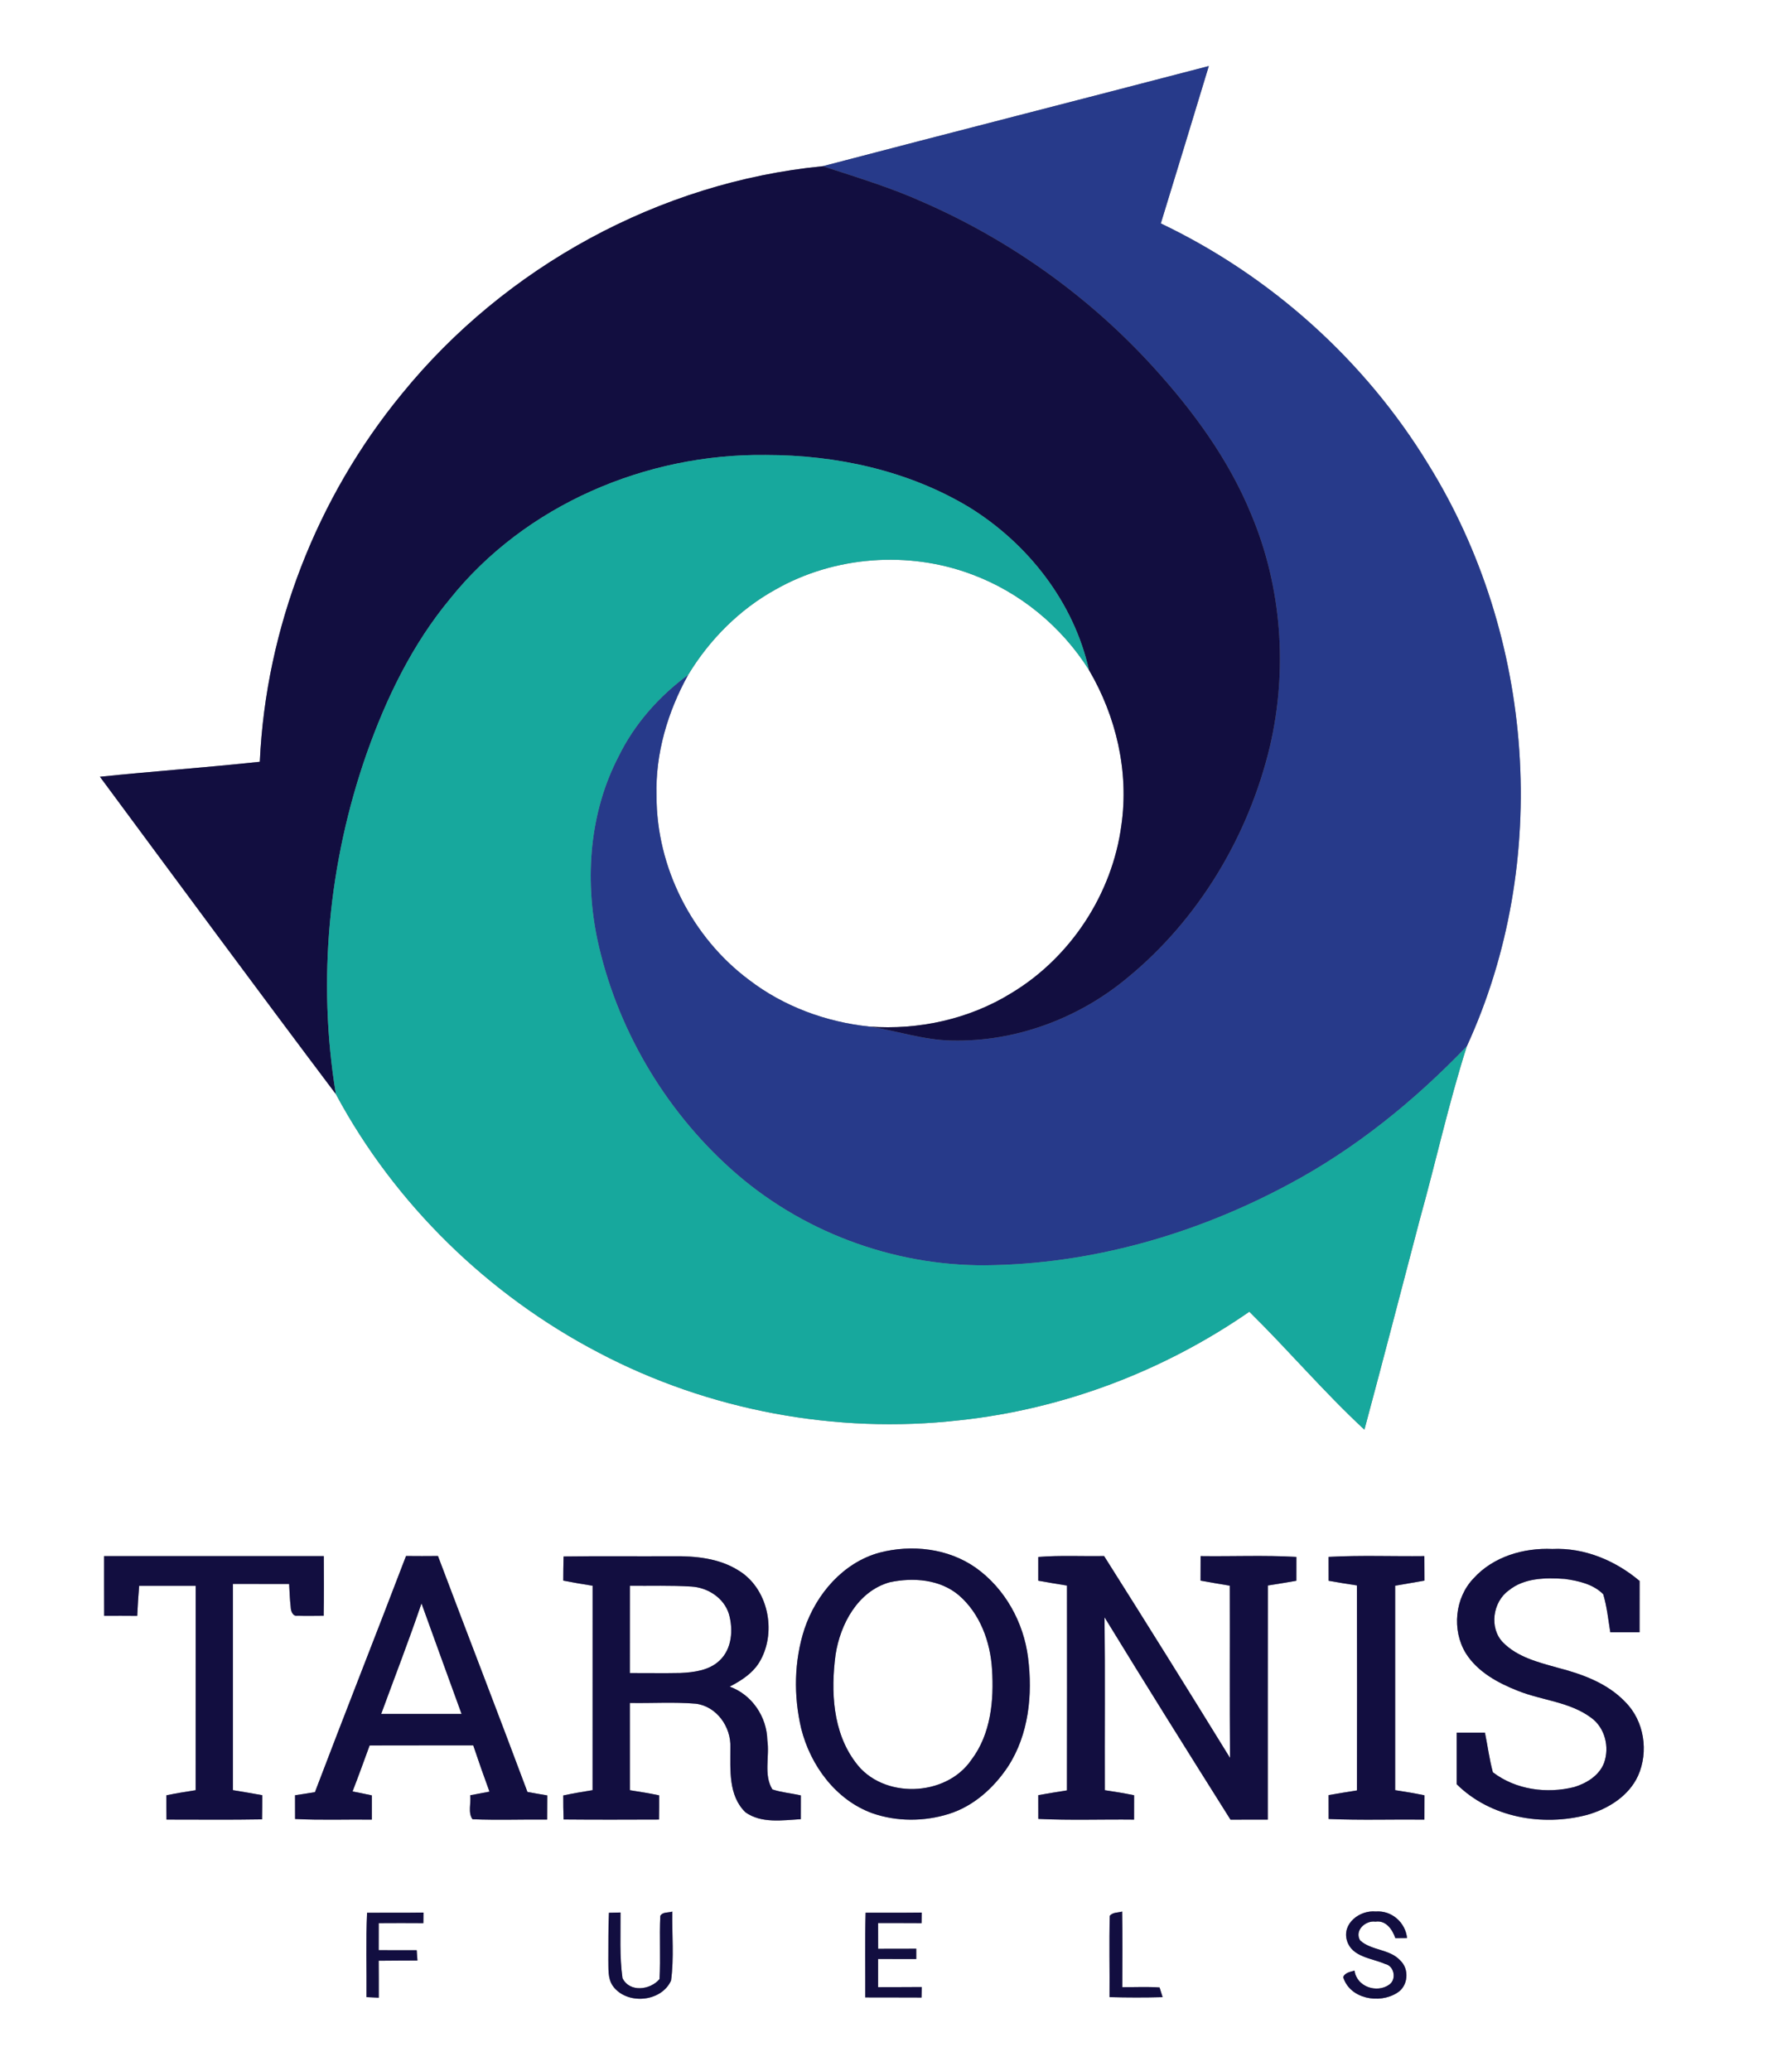 <?xml version="1.0" encoding="UTF-8" ?>
<!DOCTYPE svg PUBLIC "-//W3C//DTD SVG 1.1//EN" "http://www.w3.org/Graphics/SVG/1.1/DTD/svg11.dtd">
<svg width="482pt" height="557pt" viewBox="0 0 482 557" version="1.1" xmlns="http://www.w3.org/2000/svg">
<rect x="0" y="0" width="482" height="557" fill="#808080" stroke="none"/>
<g id="#ffffffff">
<path fill="#ffffff" opacity="1.00" d=" M 0.00 0.00 L 482.00 0.00 L 482.00 557.00 L 0.00 557.00 L 0.00 0.00 M 221.30 44.70 C 177.41 49.00 135.86 71.76 108.09 105.94 C 85.26 133.72 71.51 168.92 69.88 204.88 C 55.57 206.42 41.21 207.43 26.88 208.91 C 47.97 237.41 69.02 265.95 90.34 294.27 C 106.20 323.84 131.31 348.28 161.04 363.80 C 190.60 379.35 224.85 385.76 258.03 381.99 C 285.95 379.01 312.97 368.76 336.04 352.79 C 346.57 363.16 356.15 374.47 366.99 384.51 C 372.05 365.71 376.92 346.87 381.87 328.04 C 386.20 312.52 389.64 296.74 394.54 281.39 C 417.30 231.85 412.87 171.15 384.18 124.89 C 367.14 96.93 341.78 74.19 312.23 60.09 C 316.55 45.98 320.88 31.88 325.14 17.76 C 290.54 26.80 255.89 35.63 221.30 44.70 M 236.51 417.60 C 226.77 420.28 219.55 428.73 216.39 438.07 C 213.57 446.70 213.43 456.13 215.51 464.93 C 217.99 474.82 224.82 484.12 234.63 487.67 C 241.19 489.96 248.51 489.94 255.12 487.89 C 261.84 485.82 267.31 480.87 271.14 475.10 C 276.71 466.51 277.79 455.77 276.52 445.82 C 275.33 436.33 270.32 427.25 262.49 421.67 C 255.05 416.41 245.20 415.31 236.51 417.60 M 396.38 424.47 C 391.30 429.72 390.47 438.40 394.24 444.61 C 397.41 449.67 402.92 452.65 408.33 454.77 C 414.81 457.35 422.26 457.71 428.00 462.01 C 431.71 464.70 432.95 469.87 431.46 474.11 C 430.17 477.52 426.77 479.61 423.43 480.63 C 416.04 482.48 407.67 481.37 401.54 476.65 C 400.59 473.15 400.14 469.54 399.41 466.00 C 396.88 465.99 394.35 466.00 391.82 466.00 C 391.82 470.62 391.82 475.25 391.82 479.88 C 400.90 488.86 414.87 491.29 426.95 488.10 C 432.56 486.49 438.09 483.07 440.59 477.60 C 443.50 471.12 442.26 462.84 437.18 457.78 C 432.39 452.71 425.61 450.26 419.01 448.55 C 413.81 447.09 408.16 445.71 404.25 441.72 C 400.49 437.84 401.51 430.84 405.80 427.76 C 409.98 424.34 415.73 424.30 420.85 424.65 C 424.51 425.15 428.56 426.05 431.23 428.78 C 432.22 432.10 432.57 435.58 433.13 439.00 C 435.75 439.00 438.37 439.00 441.00 439.00 C 441.00 434.40 440.99 429.80 441.01 425.20 C 434.51 419.71 426.13 416.19 417.53 416.60 C 409.85 416.25 401.66 418.64 396.38 424.47 M 28.00 418.52 C 28.00 423.87 27.99 429.23 28.02 434.59 C 30.98 434.57 33.94 434.57 36.91 434.60 C 37.03 431.90 37.21 429.20 37.43 426.51 C 42.49 426.50 47.56 426.51 52.63 426.51 C 52.62 444.83 52.64 463.16 52.62 481.48 C 49.98 481.88 47.36 482.32 44.75 482.85 C 44.74 485.02 44.75 487.20 44.78 489.38 C 53.35 489.37 61.92 489.48 70.48 489.32 C 70.52 487.15 70.54 484.98 70.54 482.82 C 67.92 482.35 65.29 481.90 62.65 481.47 C 62.65 462.98 62.65 444.49 62.65 426.00 C 67.69 426.00 72.73 425.99 77.77 426.01 C 77.90 428.06 77.94 430.12 78.19 432.17 C 78.21 433.22 78.69 434.80 80.06 434.56 C 82.39 434.65 84.73 434.57 87.06 434.57 C 87.14 429.22 87.12 423.87 87.09 418.52 C 67.39 418.51 47.70 418.52 28.00 418.52 M 109.21 418.49 C 101.12 439.69 92.77 460.79 84.71 482.00 C 82.93 482.30 81.15 482.58 79.36 482.83 C 79.36 484.96 79.36 487.09 79.37 489.22 C 86.24 489.58 93.13 489.31 100.01 489.39 C 100.01 487.21 100.01 485.04 100.01 482.87 C 98.28 482.51 96.56 482.14 94.83 481.81 C 96.42 477.71 97.91 473.57 99.42 469.44 C 108.71 469.40 118.00 469.44 127.29 469.42 C 128.69 473.59 130.14 477.74 131.66 481.87 C 129.92 482.19 128.20 482.52 126.47 482.84 C 126.75 484.93 125.80 487.56 127.10 489.29 C 133.78 489.57 140.48 489.31 147.17 489.38 C 147.19 487.21 147.20 485.05 147.20 482.88 C 145.41 482.59 143.64 482.27 141.87 481.95 C 133.96 460.75 125.78 439.66 117.80 418.49 C 114.94 418.52 112.07 418.52 109.21 418.49 M 151.59 418.62 C 151.52 420.78 151.51 422.95 151.50 425.11 C 154.13 425.62 156.76 426.07 159.40 426.49 C 159.39 444.82 159.40 463.14 159.39 481.47 C 156.75 481.89 154.12 482.34 151.50 482.89 C 151.49 485.04 151.51 487.19 151.60 489.35 C 160.15 489.43 168.71 489.40 177.26 489.37 C 177.29 487.19 177.30 485.02 177.29 482.86 C 174.68 482.32 172.05 481.88 169.42 481.48 C 169.41 473.65 169.43 465.83 169.41 458.01 C 175.31 458.12 181.23 457.72 187.11 458.21 C 192.77 458.89 196.68 464.48 196.45 469.99 C 196.48 475.92 195.84 482.92 200.52 487.43 C 204.81 490.47 210.47 489.57 215.40 489.27 C 215.42 487.14 215.42 485.00 215.41 482.88 C 212.87 482.30 210.23 482.10 207.75 481.27 C 205.33 477.35 207.05 472.38 206.39 468.04 C 206.26 461.72 202.25 455.78 196.26 453.62 C 199.51 451.95 202.78 449.83 204.56 446.51 C 208.94 438.58 206.53 427.07 198.56 422.33 C 193.34 419.06 187.00 418.48 180.98 418.55 C 171.18 418.61 161.38 418.48 151.59 418.62 M 279.27 418.75 C 279.26 420.87 279.26 423.00 279.27 425.13 C 281.84 425.58 284.40 426.04 286.99 426.44 C 287.00 444.80 287.02 463.16 286.98 481.53 C 284.40 481.92 281.84 482.37 279.27 482.81 C 279.27 484.93 279.26 487.07 279.28 489.20 C 287.85 489.62 296.45 489.29 305.04 489.39 C 305.04 487.20 305.04 485.02 305.05 482.84 C 302.43 482.30 299.80 481.87 297.17 481.48 C 297.12 465.98 297.27 450.47 297.09 434.97 C 308.24 453.21 319.59 471.32 330.97 489.40 C 334.31 489.39 337.65 489.39 341.00 489.39 C 341.01 468.40 340.98 447.41 341.02 426.42 C 343.57 426.03 346.12 425.59 348.68 425.15 C 348.69 423.01 348.70 420.87 348.69 418.74 C 340.12 418.24 331.52 418.64 322.93 418.52 C 322.91 420.71 322.91 422.91 322.91 425.11 C 325.53 425.58 328.15 426.04 330.78 426.47 C 330.83 441.91 330.73 457.35 330.84 472.79 C 319.65 454.63 308.37 436.53 296.97 418.50 C 291.07 418.61 285.16 418.27 279.27 418.75 M 357.36 418.73 C 357.35 420.86 357.36 423.00 357.37 425.15 C 359.90 425.59 362.42 426.03 364.97 426.40 C 365.03 444.78 365.01 463.16 364.98 481.54 C 362.43 481.93 359.90 482.37 357.36 482.80 C 357.36 484.94 357.35 487.08 357.37 489.22 C 365.94 489.59 374.53 489.30 383.12 489.39 C 383.13 487.20 383.14 485.02 383.14 482.85 C 380.52 482.31 377.89 481.87 375.26 481.47 C 375.27 463.14 375.25 444.81 375.26 426.48 C 377.89 426.04 380.52 425.57 383.14 425.11 C 383.14 422.91 383.13 420.71 383.11 418.52 C 374.53 418.62 365.93 418.26 357.36 418.73 M 98.73 514.44 C 98.39 522.00 98.65 529.57 98.58 537.13 C 99.41 537.17 101.06 537.25 101.88 537.28 C 101.88 533.97 101.89 530.65 101.86 527.34 C 105.33 527.28 108.80 527.32 112.28 527.28 C 112.23 526.59 112.13 525.21 112.08 524.52 C 108.67 524.53 105.27 524.52 101.86 524.51 C 101.88 522.08 101.88 519.65 101.87 517.23 C 105.87 517.20 109.87 517.20 113.87 517.23 C 113.88 516.52 113.90 515.10 113.91 514.39 C 108.85 514.47 103.79 514.40 98.73 514.44 M 163.79 514.45 C 163.58 518.64 163.68 522.83 163.63 527.03 C 163.70 529.40 163.40 532.03 164.82 534.10 C 168.53 539.30 177.88 538.51 180.49 532.68 C 181.33 526.55 180.72 520.30 180.83 514.12 C 179.77 514.49 178.24 514.15 177.60 515.29 C 177.34 520.95 177.70 526.62 177.40 532.28 C 174.91 535.24 169.31 535.94 167.43 532.01 C 166.61 526.17 166.95 520.25 166.90 514.37 C 166.12 514.39 164.56 514.43 163.79 514.45 M 232.83 514.43 C 232.61 522.02 232.77 529.61 232.73 537.21 C 237.78 537.24 242.82 537.20 247.86 537.24 C 247.88 536.53 247.91 535.12 247.92 534.41 C 244.01 534.45 240.10 534.43 236.19 534.45 C 236.19 531.92 236.19 529.39 236.19 526.87 C 239.61 526.88 243.03 526.88 246.45 526.89 C 246.45 526.20 246.45 524.80 246.45 524.11 C 243.03 524.12 239.61 524.11 236.20 524.13 C 236.19 521.82 236.19 519.51 236.19 517.21 C 240.08 517.21 243.98 517.20 247.87 517.23 C 247.88 516.52 247.90 515.10 247.91 514.39 C 242.88 514.46 237.86 514.41 232.83 514.43 M 298.50 515.28 C 298.30 522.56 298.50 529.85 298.43 537.13 C 303.19 537.26 307.95 537.27 312.71 537.14 C 312.51 536.49 312.10 535.18 311.89 534.53 C 308.55 534.30 305.20 534.48 301.86 534.45 C 301.88 527.67 301.93 520.89 301.83 514.11 C 300.72 514.46 299.28 514.26 298.50 515.28 M 362.29 521.91 C 363.61 526.39 368.99 526.63 372.61 528.23 C 375.03 528.75 375.69 532.37 373.67 533.77 C 370.34 536.16 364.88 534.34 364.34 530.00 C 363.20 530.36 361.83 530.48 361.28 531.73 C 363.04 537.63 371.06 539.04 375.80 535.97 C 378.76 534.20 379.14 529.63 376.65 527.29 C 373.80 524.15 368.91 524.66 365.85 521.90 C 364.22 519.22 367.28 516.44 369.96 516.83 C 372.79 516.40 374.51 518.93 375.31 521.26 C 376.09 521.26 377.67 521.24 378.46 521.23 C 378.01 517.01 374.28 513.76 370.02 514.10 C 365.78 513.69 360.93 517.29 362.29 521.91 Z" />
<path fill="#ffffff" opacity="1.00" d=" M 208.64 158.53 C 224.48 149.54 244.34 148.07 261.37 154.47 C 274.34 159.27 285.55 168.50 292.90 180.20 C 300.23 192.70 303.70 207.53 301.62 221.95 C 299.17 240.40 287.99 257.49 272.04 267.09 C 260.70 274.11 247.09 277.09 233.84 276.10 C 222.20 274.88 210.80 270.70 201.49 263.56 C 186.11 252.10 176.56 233.24 176.59 214.05 C 176.25 202.64 179.61 191.40 185.11 181.48 C 190.85 172.01 198.92 163.89 208.64 158.53 Z" />
<path fill="#ffffff" opacity="1.00" d=" M 239.35 425.54 C 245.61 424.22 252.79 424.74 257.87 429.02 C 263.61 433.95 266.38 441.56 266.83 448.97 C 267.37 457.32 266.51 466.41 261.28 473.30 C 254.45 483.37 237.30 483.94 230.11 473.98 C 223.94 465.80 223.45 454.85 224.74 445.06 C 226.01 436.79 230.76 427.92 239.35 425.54 Z" />
<path fill="#ffffff" opacity="1.00" d=" M 169.41 449.97 C 169.43 442.15 169.41 434.33 169.42 426.50 C 174.93 426.56 180.45 426.35 185.95 426.71 C 190.35 426.96 194.74 429.76 196.06 434.10 C 197.26 438.27 196.89 443.46 193.56 446.59 C 190.78 449.25 186.72 449.78 183.04 449.95 C 178.50 450.05 173.96 449.95 169.41 449.97 Z" />
<path fill="#ffffff" opacity="1.00" d=" M 113.37 431.23 C 116.97 441.14 120.52 451.07 124.15 460.96 C 116.94 460.95 109.74 460.95 102.53 460.96 C 106.16 451.06 109.98 441.22 113.37 431.23 Z" />
</g>
<g id="#273a8aff">
<path fill="#273a8a" opacity="1.00" d=" M 221.30 44.70 C 255.89 35.63 290.54 26.80 325.14 17.76 C 320.88 31.88 316.55 45.98 312.23 60.09 C 341.78 74.19 367.14 96.93 384.18 124.89 C 412.87 171.15 417.30 231.85 394.54 281.39 C 380.50 296.04 364.56 308.98 346.61 318.54 C 321.62 331.96 293.48 340.06 265.04 340.30 C 240.06 340.47 215.18 331.13 196.61 314.41 C 178.57 298.23 165.72 276.25 160.64 252.54 C 157.23 236.13 158.58 218.39 166.40 203.40 C 170.68 194.65 177.30 187.23 185.11 181.48 C 179.61 191.40 176.25 202.64 176.59 214.05 C 176.56 233.24 186.11 252.10 201.49 263.56 C 210.80 270.70 222.20 274.88 233.84 276.10 C 241.25 277.21 248.45 279.75 256.01 279.85 C 273.04 280.25 289.99 273.97 303.07 263.12 C 322.37 247.38 335.84 224.83 341.59 200.67 C 346.37 180.05 344.78 157.91 336.55 138.36 C 330.51 123.58 320.93 110.53 310.25 98.78 C 293.10 79.90 271.92 64.75 248.57 54.49 C 239.76 50.49 230.48 47.70 221.30 44.70 Z" />
</g>
<g id="#120e40ff">
<path fill="#120e40" opacity="1.00" d=" M 108.09 105.94 C 135.86 71.76 177.41 49.00 221.30 44.70 C 230.48 47.70 239.76 50.49 248.57 54.49 C 271.92 64.75 293.10 79.90 310.25 98.78 C 320.93 110.53 330.51 123.58 336.55 138.36 C 344.78 157.91 346.37 180.05 341.59 200.67 C 335.84 224.83 322.37 247.38 303.07 263.12 C 289.99 273.97 273.04 280.25 256.01 279.85 C 248.45 279.75 241.25 277.21 233.84 276.10 C 247.09 277.09 260.70 274.11 272.04 267.09 C 287.99 257.49 299.17 240.40 301.62 221.95 C 303.70 207.53 300.23 192.70 292.90 180.20 C 288.82 161.92 276.45 146.15 260.64 136.40 C 244.27 126.55 224.93 122.36 205.96 122.37 C 173.85 121.96 141.29 135.78 121.06 161.05 C 110.92 173.25 103.92 187.71 98.65 202.59 C 88.39 231.84 85.30 263.66 90.34 294.27 C 69.02 265.95 47.97 237.41 26.88 208.91 C 41.21 207.43 55.57 206.42 69.88 204.88 C 71.51 168.92 85.26 133.72 108.09 105.94 Z" />
<path fill="#120e40" opacity="1.00" d=" M 236.51 417.60 C 245.20 415.31 255.05 416.41 262.49 421.67 C 270.32 427.25 275.33 436.33 276.52 445.82 C 277.79 455.77 276.71 466.51 271.14 475.10 C 267.31 480.87 261.84 485.82 255.12 487.89 C 248.51 489.94 241.19 489.96 234.63 487.67 C 224.82 484.12 217.99 474.82 215.51 464.93 C 213.43 456.13 213.57 446.70 216.39 438.07 C 219.55 428.73 226.77 420.28 236.51 417.60 M 239.35 425.54 C 230.76 427.92 226.01 436.79 224.74 445.06 C 223.45 454.85 223.94 465.80 230.11 473.98 C 237.30 483.94 254.45 483.37 261.28 473.30 C 266.51 466.41 267.37 457.32 266.83 448.97 C 266.38 441.56 263.61 433.95 257.87 429.02 C 252.79 424.74 245.61 424.22 239.35 425.54 Z" />
<path fill="#120e40" opacity="1.00" d=" M 396.38 424.47 C 401.66 418.64 409.85 416.25 417.53 416.60 C 426.13 416.19 434.51 419.71 441.01 425.20 C 440.99 429.80 441.00 434.40 441.00 439.00 C 438.37 439.00 435.75 439.00 433.13 439.00 C 432.57 435.58 432.22 432.10 431.23 428.78 C 428.56 426.05 424.51 425.15 420.85 424.65 C 415.73 424.30 409.98 424.34 405.80 427.76 C 401.51 430.84 400.49 437.84 404.25 441.72 C 408.16 445.71 413.81 447.09 419.01 448.55 C 425.61 450.26 432.39 452.71 437.18 457.78 C 442.26 462.84 443.50 471.12 440.59 477.60 C 438.09 483.07 432.56 486.49 426.95 488.10 C 414.87 491.29 400.90 488.86 391.82 479.88 C 391.82 475.25 391.82 470.62 391.82 466.00 C 394.35 466.00 396.88 465.99 399.41 466.00 C 400.14 469.54 400.59 473.15 401.54 476.65 C 407.67 481.37 416.04 482.48 423.43 480.63 C 426.77 479.61 430.17 477.52 431.46 474.11 C 432.95 469.87 431.71 464.70 428.00 462.01 C 422.26 457.71 414.81 457.35 408.33 454.77 C 402.92 452.65 397.41 449.67 394.24 444.61 C 390.47 438.40 391.30 429.72 396.38 424.47 Z" />
<path fill="#120e40" opacity="1.00" d=" M 28.00 418.52 C 47.70 418.52 67.39 418.51 87.09 418.52 C 87.12 423.87 87.14 429.22 87.06 434.57 C 84.73 434.57 82.39 434.65 80.06 434.56 C 78.69 434.80 78.21 433.22 78.19 432.17 C 77.94 430.12 77.90 428.06 77.77 426.01 C 72.73 425.99 67.69 426.00 62.65 426.00 C 62.65 444.49 62.65 462.98 62.65 481.47 C 65.29 481.90 67.92 482.35 70.54 482.82 C 70.54 484.98 70.52 487.15 70.48 489.32 C 61.92 489.48 53.35 489.37 44.78 489.38 C 44.75 487.20 44.74 485.02 44.75 482.85 C 47.36 482.32 49.98 481.88 52.62 481.48 C 52.64 463.16 52.62 444.83 52.63 426.51 C 47.56 426.51 42.49 426.50 37.43 426.51 C 37.21 429.20 37.03 431.90 36.91 434.60 C 33.94 434.57 30.98 434.57 28.02 434.59 C 27.99 429.23 28.00 423.87 28.00 418.52 Z" />
<path fill="#120e40" opacity="1.00" d=" M 109.21 418.49 C 112.07 418.52 114.94 418.52 117.80 418.49 C 125.78 439.66 133.96 460.75 141.87 481.95 C 143.64 482.27 145.41 482.59 147.20 482.88 C 147.20 485.05 147.19 487.21 147.17 489.38 C 140.48 489.31 133.78 489.57 127.10 489.29 C 125.80 487.56 126.75 484.93 126.47 482.84 C 128.20 482.52 129.92 482.19 131.66 481.87 C 130.14 477.74 128.69 473.59 127.29 469.42 C 118.00 469.44 108.71 469.40 99.42 469.44 C 97.91 473.57 96.42 477.71 94.83 481.81 C 96.56 482.14 98.28 482.51 100.01 482.87 C 100.01 485.04 100.01 487.21 100.01 489.39 C 93.13 489.31 86.24 489.58 79.37 489.22 C 79.36 487.09 79.36 484.96 79.36 482.83 C 81.15 482.58 82.93 482.30 84.71 482.00 C 92.77 460.79 101.12 439.69 109.21 418.49 M 113.37 431.23 C 109.98 441.22 106.16 451.06 102.53 460.96 C 109.74 460.95 116.94 460.95 124.15 460.96 C 120.52 451.07 116.97 441.14 113.37 431.23 Z" />
<path fill="#120e40" opacity="1.00" d=" M 151.59 418.62 C 161.38 418.48 171.18 418.61 180.98 418.55 C 187.00 418.48 193.34 419.06 198.56 422.33 C 206.53 427.07 208.94 438.58 204.56 446.51 C 202.78 449.83 199.51 451.95 196.26 453.62 C 202.25 455.78 206.26 461.72 206.39 468.04 C 207.05 472.38 205.33 477.35 207.75 481.27 C 210.23 482.10 212.87 482.30 215.41 482.88 C 215.42 485.00 215.42 487.14 215.40 489.27 C 210.47 489.57 204.81 490.47 200.52 487.43 C 195.84 482.92 196.48 475.92 196.45 469.99 C 196.68 464.48 192.77 458.89 187.11 458.21 C 181.23 457.72 175.31 458.12 169.41 458.01 C 169.43 465.83 169.41 473.65 169.42 481.48 C 172.05 481.88 174.68 482.32 177.29 482.86 C 177.30 485.02 177.29 487.19 177.26 489.37 C 168.71 489.40 160.15 489.43 151.60 489.35 C 151.51 487.19 151.49 485.04 151.50 482.89 C 154.12 482.34 156.75 481.89 159.39 481.47 C 159.40 463.14 159.39 444.82 159.40 426.49 C 156.76 426.07 154.13 425.62 151.50 425.11 C 151.51 422.95 151.52 420.78 151.59 418.62 M 169.41 449.97 C 173.96 449.95 178.50 450.05 183.04 449.95 C 186.72 449.78 190.78 449.25 193.56 446.59 C 196.89 443.46 197.26 438.27 196.06 434.10 C 194.74 429.76 190.35 426.96 185.95 426.71 C 180.45 426.35 174.93 426.56 169.42 426.50 C 169.41 434.33 169.43 442.15 169.41 449.97 Z" />
<path fill="#120e40" opacity="1.00" d=" M 279.27 418.75 C 285.16 418.27 291.07 418.61 296.97 418.50 C 308.37 436.53 319.65 454.63 330.84 472.79 C 330.73 457.35 330.83 441.91 330.78 426.47 C 328.15 426.04 325.53 425.58 322.91 425.11 C 322.91 422.91 322.91 420.71 322.93 418.52 C 331.52 418.64 340.12 418.24 348.69 418.74 C 348.70 420.87 348.69 423.01 348.68 425.15 C 346.12 425.59 343.57 426.03 341.02 426.42 C 340.98 447.41 341.01 468.40 341.00 489.39 C 337.65 489.39 334.31 489.39 330.97 489.40 C 319.59 471.32 308.24 453.21 297.09 434.97 C 297.27 450.47 297.12 465.98 297.17 481.48 C 299.80 481.87 302.43 482.30 305.05 482.84 C 305.04 485.02 305.04 487.20 305.04 489.39 C 296.45 489.29 287.85 489.62 279.28 489.20 C 279.26 487.07 279.27 484.93 279.27 482.81 C 281.84 482.37 284.40 481.92 286.98 481.53 C 287.02 463.16 287.00 444.80 286.99 426.44 C 284.40 426.04 281.84 425.58 279.27 425.13 C 279.26 423.00 279.26 420.87 279.27 418.75 Z" />
<path fill="#120e40" opacity="1.00" d=" M 357.36 418.73 C 365.93 418.26 374.53 418.62 383.11 418.52 C 383.13 420.71 383.14 422.91 383.14 425.11 C 380.52 425.57 377.89 426.04 375.26 426.48 C 375.25 444.81 375.27 463.14 375.26 481.47 C 377.89 481.87 380.52 482.31 383.14 482.85 C 383.14 485.02 383.13 487.20 383.12 489.39 C 374.53 489.30 365.94 489.59 357.37 489.22 C 357.35 487.08 357.36 484.94 357.36 482.80 C 359.90 482.37 362.43 481.93 364.98 481.54 C 365.01 463.16 365.03 444.78 364.97 426.40 C 362.42 426.03 359.90 425.59 357.37 425.15 C 357.36 423.00 357.35 420.86 357.36 418.73 Z" />
<path fill="#120e40" opacity="1.00" d=" M 98.73 514.44 C 103.79 514.40 108.85 514.47 113.91 514.39 C 113.90 515.10 113.88 516.52 113.87 517.23 C 109.87 517.20 105.87 517.20 101.87 517.23 C 101.88 519.65 101.88 522.08 101.86 524.51 C 105.27 524.52 108.67 524.53 112.08 524.52 C 112.13 525.21 112.23 526.59 112.28 527.28 C 108.80 527.32 105.33 527.28 101.86 527.34 C 101.89 530.65 101.88 533.97 101.88 537.28 C 101.06 537.25 99.41 537.17 98.58 537.13 C 98.65 529.57 98.39 522.00 98.73 514.44 Z" />
<path fill="#120e40" opacity="1.00" d=" M 163.79 514.45 C 164.56 514.43 166.12 514.39 166.90 514.37 C 166.95 520.25 166.61 526.17 167.43 532.01 C 169.31 535.94 174.91 535.24 177.40 532.28 C 177.70 526.62 177.34 520.95 177.60 515.29 C 178.24 514.15 179.77 514.49 180.83 514.12 C 180.72 520.30 181.33 526.55 180.49 532.68 C 177.88 538.51 168.53 539.30 164.82 534.10 C 163.40 532.03 163.70 529.40 163.63 527.03 C 163.68 522.83 163.58 518.64 163.79 514.45 Z" />
<path fill="#120e40" opacity="1.00" d=" M 232.83 514.43 C 237.86 514.41 242.88 514.46 247.91 514.39 C 247.90 515.10 247.88 516.52 247.87 517.23 C 243.98 517.20 240.08 517.21 236.19 517.21 C 236.19 519.51 236.19 521.82 236.20 524.13 C 239.61 524.11 243.03 524.12 246.45 524.11 C 246.45 524.80 246.45 526.20 246.45 526.89 C 243.03 526.88 239.61 526.88 236.19 526.87 C 236.19 529.39 236.19 531.92 236.19 534.45 C 240.10 534.43 244.01 534.45 247.92 534.41 C 247.91 535.12 247.88 536.53 247.86 537.24 C 242.82 537.20 237.78 537.24 232.73 537.21 C 232.77 529.61 232.61 522.02 232.83 514.43 Z" />
<path fill="#120e40" opacity="1.00" d=" M 298.50 515.28 C 299.28 514.26 300.72 514.46 301.83 514.11 C 301.93 520.89 301.88 527.67 301.86 534.45 C 305.20 534.48 308.55 534.30 311.89 534.53 C 312.10 535.18 312.51 536.49 312.71 537.14 C 307.95 537.27 303.19 537.26 298.43 537.13 C 298.50 529.85 298.30 522.56 298.50 515.28 Z" />
<path fill="#120e40" opacity="1.00" d=" M 362.29 521.91 C 360.93 517.29 365.78 513.69 370.02 514.10 C 374.28 513.76 378.01 517.01 378.46 521.23 C 377.67 521.24 376.09 521.26 375.31 521.26 C 374.51 518.93 372.79 516.40 369.96 516.83 C 367.28 516.44 364.22 519.22 365.85 521.90 C 368.91 524.66 373.80 524.15 376.65 527.29 C 379.14 529.63 378.76 534.20 375.80 535.97 C 371.06 539.04 363.04 537.63 361.28 531.73 C 361.83 530.48 363.20 530.36 364.34 530.00 C 364.88 534.34 370.34 536.16 373.67 533.77 C 375.69 532.37 375.03 528.75 372.61 528.23 C 368.99 526.63 363.61 526.39 362.29 521.91 Z" />
</g>
<g id="#17a89dff">
<path fill="#17a89d" opacity="1.00" d=" M 121.06 161.05 C 141.29 135.78 173.85 121.96 205.96 122.37 C 224.93 122.36 244.27 126.55 260.64 136.40 C 276.45 146.15 288.82 161.92 292.90 180.20 C 285.55 168.50 274.34 159.27 261.37 154.47 C 244.34 148.07 224.48 149.54 208.64 158.53 C 198.92 163.89 190.85 172.01 185.11 181.48 C 177.30 187.23 170.68 194.65 166.40 203.40 C 158.58 218.39 157.23 236.13 160.64 252.54 C 165.72 276.25 178.57 298.23 196.61 314.41 C 215.18 331.13 240.06 340.47 265.04 340.30 C 293.48 340.06 321.62 331.96 346.61 318.54 C 364.56 308.98 380.50 296.04 394.54 281.39 C 389.64 296.74 386.20 312.52 381.87 328.04 C 376.92 346.87 372.05 365.71 366.99 384.51 C 356.15 374.47 346.57 363.16 336.04 352.79 C 312.97 368.76 285.95 379.01 258.03 381.99 C 224.85 385.76 190.60 379.35 161.04 363.80 C 131.31 348.28 106.20 323.84 90.34 294.27 C 85.30 263.66 88.39 231.84 98.65 202.59 C 103.92 187.71 110.92 173.25 121.06 161.05 Z" />
</g>
</svg>
